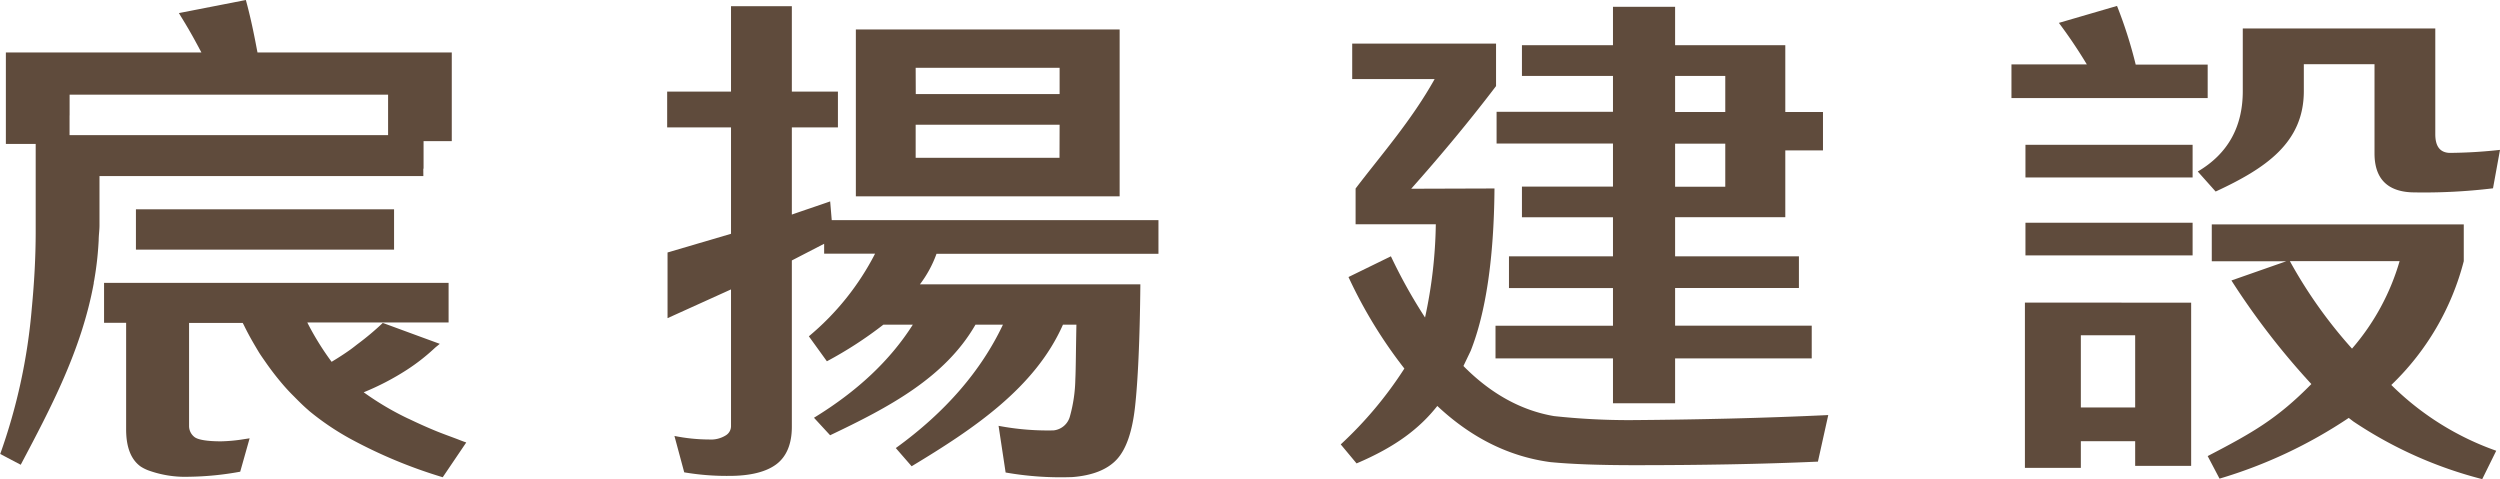 <svg id="圖層_1" data-name="圖層 1" xmlns="http://www.w3.org/2000/svg" viewBox="0 0 464.39 89.01"><defs><style>.cls-1{fill:#5f4b3c;}</style></defs><path class="cls-1" d="M320.74,250.72c-.1,10.62-.48,18.23-1,22.83s-1.64,7.8-3.37,9.68-4.51,3-8.26,3.29a59.1,59.1,0,0,1-12.4-.85L294.4,277a48.83,48.83,0,0,0,10.19.85,3.52,3.52,0,0,0,3.07-2.63,27.3,27.3,0,0,0,1-6.86c.1-2.07.1-5.45.2-10.15h-2.5c-5.19,11.74-16.58,19.35-28.11,26.3l-2.94-3.38c9.23-6.67,15.86-14.37,19.9-22.92h-5.1c-5.67,9.86-16.13,15.37-27,20.54l-3-3.25c8-4.89,14.13-10.62,18.36-17.29H273a73.19,73.19,0,0,1-10.49,6.8l-3.35-4.64a49.15,49.15,0,0,0,12.3-15.35H262v-1.84l-6,3.1v30.91c0,3.19-1,5.54-2.88,6.95s-4.8,2.16-8.75,2.16a47.08,47.08,0,0,1-8.36-.66l-1.82-6.76a33.23,33.23,0,0,0,6.43.66,5.23,5.23,0,0,0,3.08-.75,2,2,0,0,0,1-1.79V251.66L232.91,257V244.8l11.79-3.47V221.56H232.84v-6.64H244.7V199.05H256v15.87h8.56v6.64H256v16.2c2.41-.85,4.71-1.6,7.12-2.45l.29,3.48H324.1v6.26H282.87a21.25,21.25,0,0,1-3.08,5.67Zm-3.85-47.35v31h-49v-31Zm-37.87,12h26.72v-4.88H279Zm26.72,5.7H279v6.14h26.72Z" transform="translate(-108.91 -197.9)"/><path class="cls-1" d="M386.52,232.91c-.1,13.06-1.63,23.11-4.42,30.16l-1.35,2.82c5.1,5.17,10.77,8.27,16.82,9.3a129.08,129.08,0,0,0,14.23.75c12.4-.09,24.61-.37,36.72-.94l-1.92,8.65c-10.57.47-21.92.66-34.13.66-6.44,0-11.62-.19-15.57-.57q-11.53-1.55-21-10.43c-3.27,4.14-7.7,7.57-15,10.67l-2.94-3.53a72.58,72.58,0,0,0,11.82-14.09,87.06,87.06,0,0,1-10.38-17l7.88-3.85a97.39,97.39,0,0,0,6.34,11.37,86.72,86.72,0,0,0,2-17.32h-14.9v-6.64c4.71-6.2,10.36-12.59,14.68-20.33H360.09V206h26.72v7.89c-4.71,6.2-10,12.59-15.76,19.07Zm58.93,31.57H420.07v8.33H408.53v-8.33H386.71v-6.07h21.82v-7H389.21v-5.89h19.32v-7.26H391.62v-5.7h16.91v-8H386.91v-5.89h21.62V212H391.62v-5.7h16.91v-7.14h11.54v7.14h20.47v12.4h7v7.14h-7v12.41H420.07v7.26h23v5.89h-23v7h25.38ZM429.39,212h-9.32v6.7h9.32Zm0,12.59h-9.32v8h9.32Z" transform="translate(-108.91 -197.9)"/><path class="cls-1" d="M519,216.12H482.55v-6.26h14a91.37,91.37,0,0,0-5.19-7.71L502.16,199a83.1,83.1,0,0,1,3.47,10.9H519Zm-3.07,38v30.32H505.53v-4.58H495.44v4.95H485.05V254.11ZM485.15,224.8H516.2v6.07H485.15Zm0,14.47H516.2v6.07H485.15Zm10.29,20.91v13.41h10.09V260.18Zm24.32-20.6h46.81v6.83a48.69,48.69,0,0,1-13.46,23,52.42,52.42,0,0,0,19.49,12.22L570,286.9a77.36,77.36,0,0,1-23.94-10.71l-.86-.66a88.08,88.08,0,0,1-24,11.28L519,282.62c8.31-4.32,12.9-6.91,19.26-13.38A138.36,138.36,0,0,1,523.41,250l10.19-3.57H519.76Zm5.76-36.39h35.76v19.64c0,2.25.87,3.38,2.6,3.47a90,90,0,0,0,9.42-.56L572,232.88a106.45,106.45,0,0,1-15.09.75c-4.61-.19-6.92-2.63-6.92-7.24V209.82H536.86v5c0,9.58-7.06,14.34-16.38,18.66l-3.32-3.72q8.36-4.93,8.36-14.94Zm8.75,43.22a87.12,87.12,0,0,0,11.54,16.25,43.15,43.15,0,0,0,8.84-16.25Z" transform="translate(-108.91 -197.9)"/><rect class="cls-1" x="25.25" y="38.88" width="47.95" height="7.49"/><path class="cls-1" d="M193.49,279.33h0c-1.28-.48-2.59-.95-3.77-1.44-1.72-.71-3.32-1.44-4.84-2.17l-.25-.11a53.29,53.29,0,0,1-8.16-4.84,48.4,48.4,0,0,0,8-4.16h0a36.77,36.77,0,0,0,5.13-4c.31-.29.66-.54,1-.84l-3.74-1.37h0L180.33,258h0l-.32-.11a50,50,0,0,1-4.56,3.84c-.49.37-.94.74-1.44,1.1l0,0h0c-1.12.8-2.29,1.55-3.5,2.28a51.42,51.42,0,0,1-4.49-7.25l0-.06h26.22v-7.35h-64v7.41h4.1v19.79c0,3.28.88,5.62,2.73,6.93a7.74,7.74,0,0,0,1.35.68,20.06,20.06,0,0,0,7.59,1.2,56,56,0,0,0,9.52-.94l1.75-6.2-1,.15a29.87,29.87,0,0,1-4.32.41c-2.53,0-4.18-.28-4.86-.75a2.59,2.59,0,0,1-1.07-2.06V264.16h0v-6.27H154l.21.4c.53,1.09,1.09,2.14,1.68,3.16.33.58.67,1.14,1,1.7s.81,1.24,1.23,1.84a51.59,51.59,0,0,0,3.51,4.54h0c.61.7,1.24,1.37,1.88,2,.87.88,1.74,1.76,2.67,2.55h0l.11.11a49.38,49.38,0,0,0,7.5,5.11,90.38,90.38,0,0,0,17.36,7.25l4.37-6.46C194.82,279.86,194.19,279.59,193.49,279.33Z" transform="translate(-108.91 -197.9)"/><path class="cls-1" d="M187.54,229.23h.05v-5.11h5.24v-4.79h0V207.64H179.53v0h-8v0H156.74c-.05-.27-.11-.55-.16-.82-.55-2.93-1.18-5.92-2-8.92l-.71.14-3.79.74-7.94,1.55.38.63c.77,1.24,1.5,2.48,2.19,3.71.4.72.79,1.44,1.17,2.15.14.27.3.54.44.82H110v17h5.54v4.82h0v10.11c0,.44,0,.86,0,1.3,0,5-.29,9.72-.72,14.24a106.93,106.93,0,0,1-5.87,27.12l3.81,2c5.66-10.69,11.27-21.31,13.56-33.68,0-.23.07-.47.11-.7l.06-.38c.11-.65.21-1.3.3-2,.22-1.6.36-3.24.45-4.9,0-.91.14-1.8.15-2.72,0-.15,0-.29,0-.43v-8.81h60.16Zm-65.7-9.9v-3.84H181V223H121.83v-3.65Z" transform="translate(-108.91 -197.9)"/></svg>